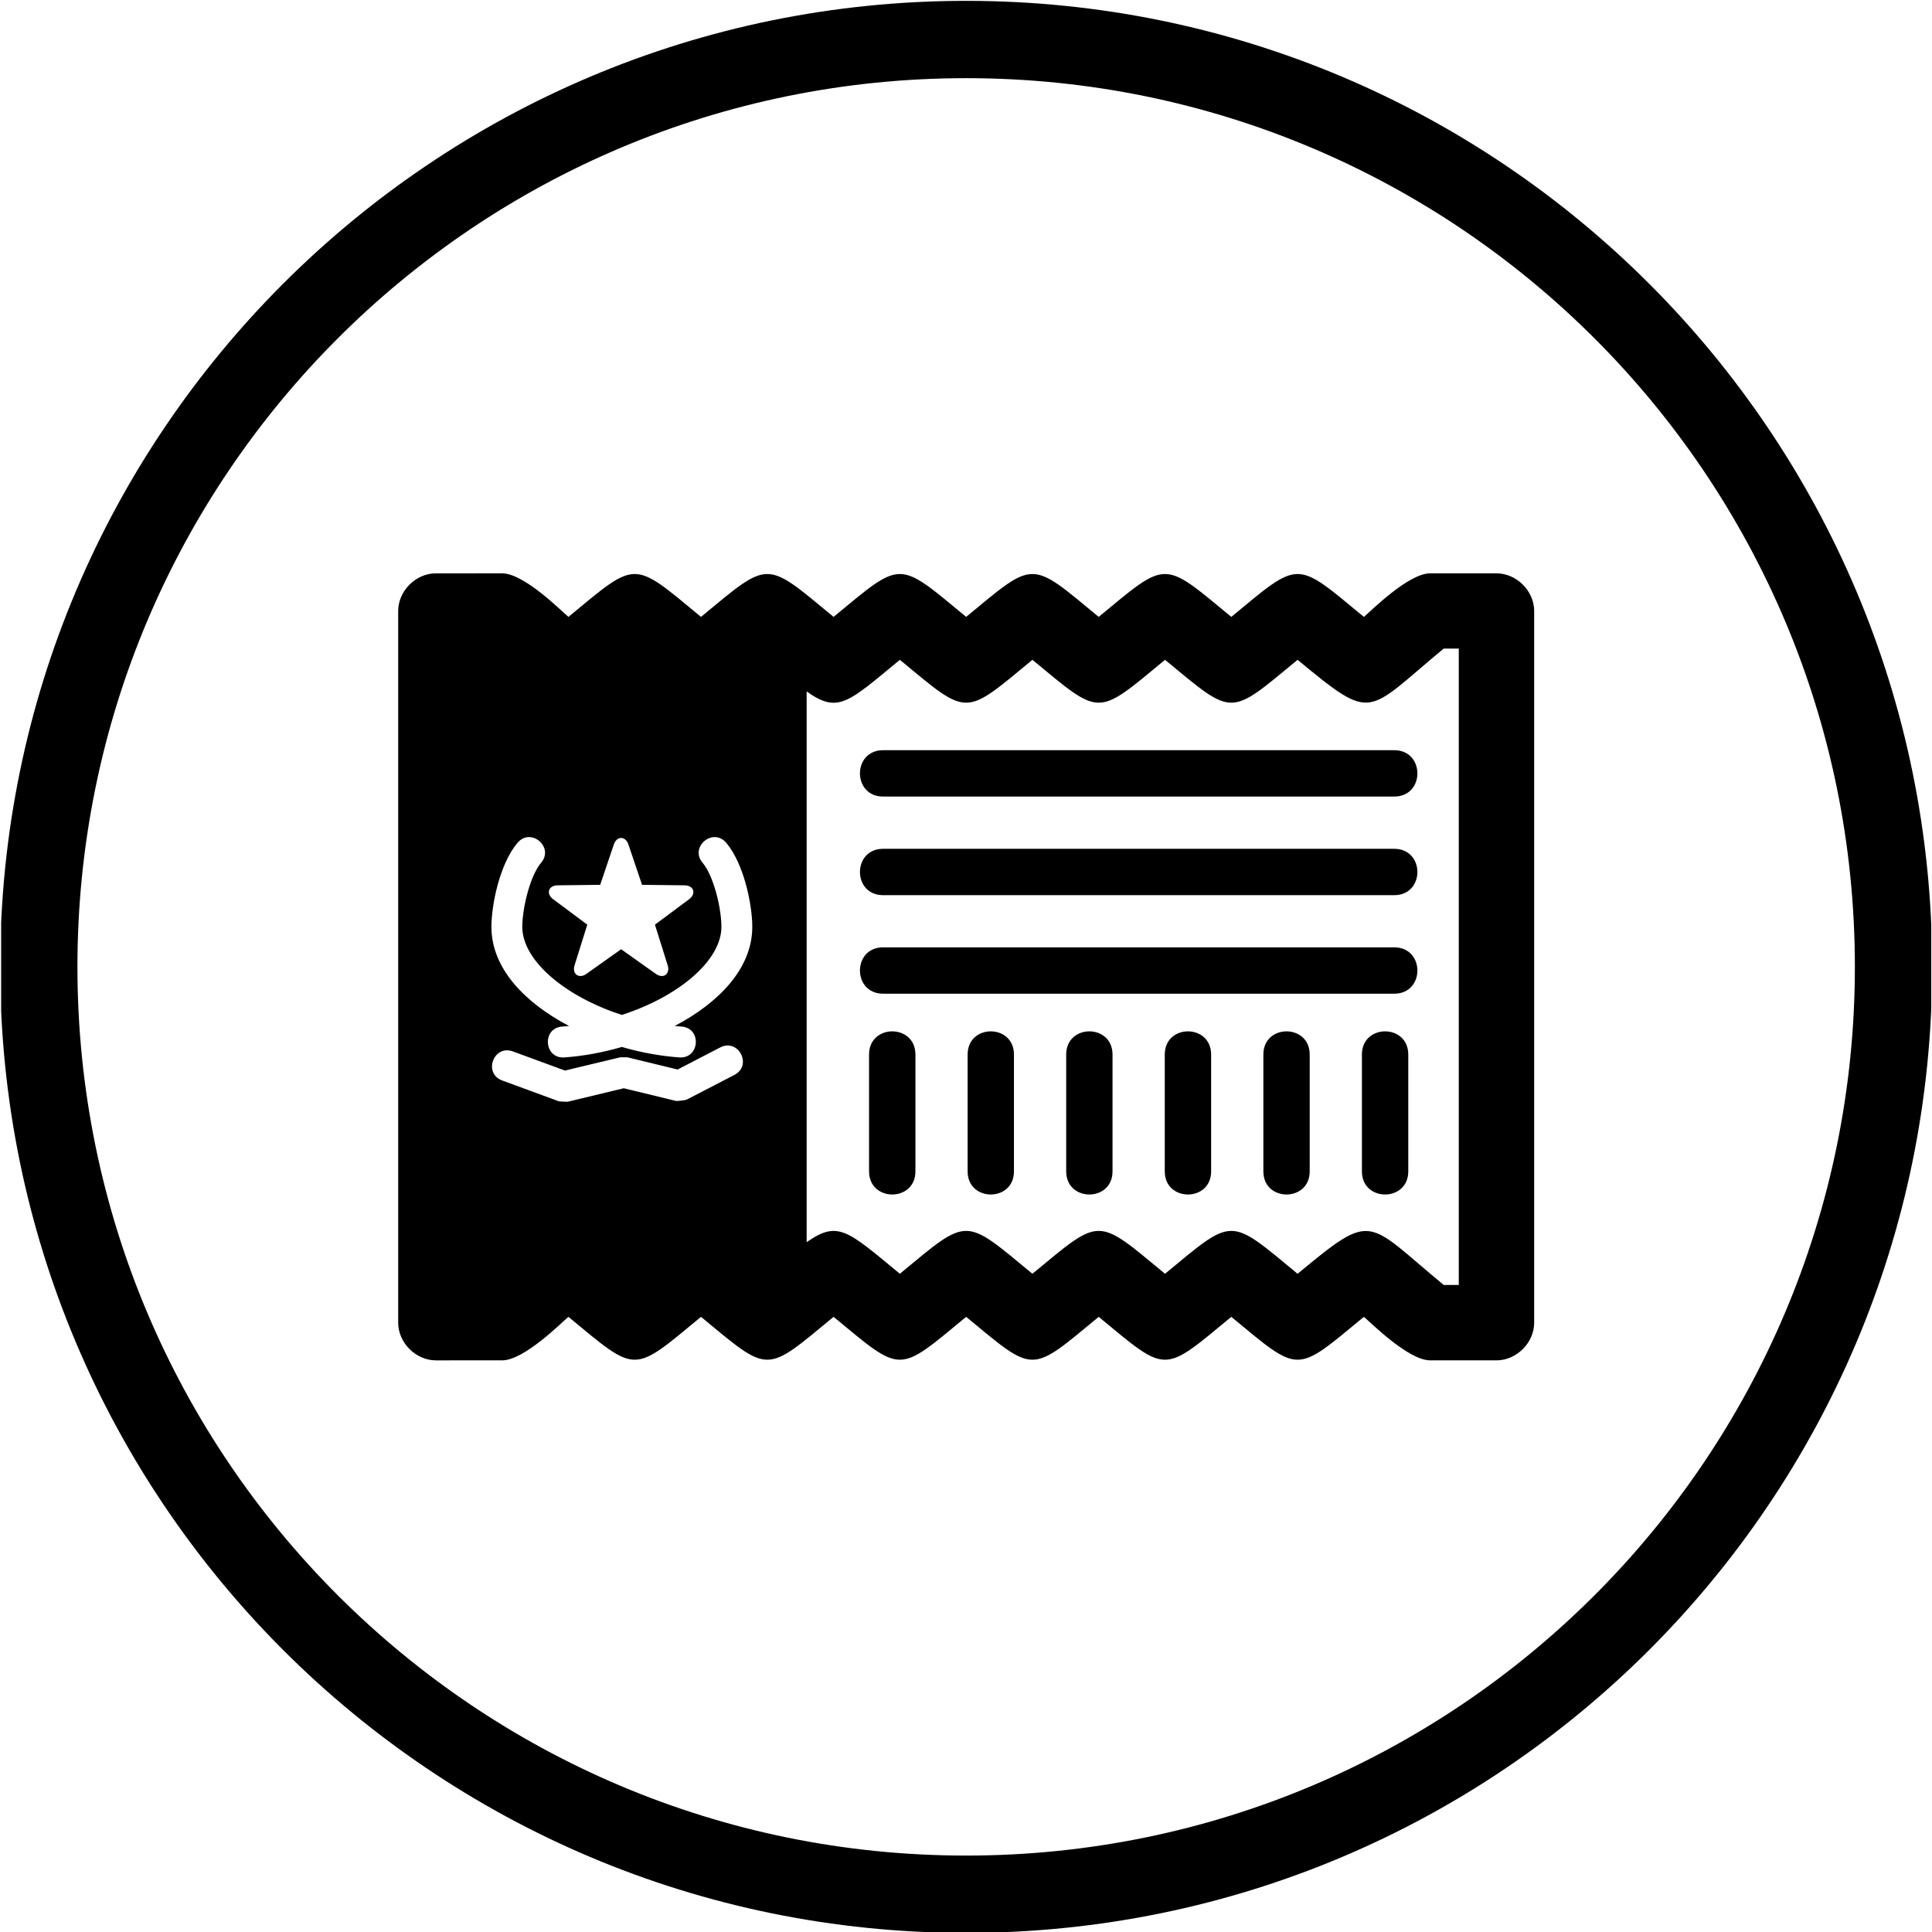 <?xml version="1.0" encoding="utf-8"?>
<!-- Generator: Adobe Illustrator 16.0.4, SVG Export Plug-In . SVG Version: 6.00 Build 0)  -->
<!DOCTYPE svg PUBLIC "-//W3C//DTD SVG 1.1//EN" "http://www.w3.org/Graphics/SVG/1.1/DTD/svg11.dtd">
<svg version="1.1" id="Livello_1" xmlns="http://www.w3.org/2000/svg" xmlns:xlink="http://www.w3.org/1999/xlink" x="0px" y="0px"
	 width="50px" height="50px" viewBox="0 0 50 50" enable-background="new 0 0 50 50" xml:space="preserve">
<g>
	<defs>
		<rect id="SVGID_1_" x="0.03" y="0.02" width="49.951" height="49.98"/>
	</defs>
	<clipPath id="SVGID_2_">
		<use xlink:href="#SVGID_1_"  overflow="visible"/>
	</clipPath>
	<path clip-path="url(#SVGID_2_)" d="M33.895,27.292v3.023c0,0.798-1.199,0.798-1.199,0v-3.023
		C32.695,26.491,33.895,26.491,33.895,27.292 M31.344,27.292v3.023c0,0.798-1.2,0.798-1.2,0v-3.023
		C30.144,26.491,31.344,26.491,31.344,27.292z M28.792,27.292v3.023c0,0.798-1.199,0.798-1.199,0v-3.023
		C27.593,26.491,28.792,26.491,28.792,27.292z M26.241,27.292v3.023c0,0.798-1.199,0.798-1.199,0v-3.023
		C25.042,26.491,26.241,26.491,26.241,27.292z M23.691,27.292v3.023c0,0.798-1.2,0.798-1.2,0v-3.023
		C22.491,26.491,23.691,26.491,23.691,27.292z M36.082,25.717H22.855c-0.8,0-0.8-1.2,0-1.2h13.227
		C36.882,24.517,36.882,25.717,36.082,25.717z M36.082,23.167H22.855c-0.8,0-0.8-1.2,0-1.2h13.227
		C36.882,21.967,36.882,23.167,36.082,23.167z M36.082,20.615H22.855c-0.8,0-0.8-1.2,0-1.2h13.227
		C36.882,19.415,36.882,20.615,36.082,20.615z M36.446,27.292v3.023c0,0.798-1.2,0.798-1.2,0v-3.023
		C35.246,26.491,36.446,26.491,36.446,27.292z M20.876,17.895v14.253c0.814-0.573,1.057-0.301,2.412,0.817
		c1.791-1.479,1.64-1.479,3.431,0c1.791-1.479,1.641-1.479,3.432,0c1.791-1.479,1.64-1.479,3.43,0
		c1.983-1.637,1.748-1.39,3.782,0.29h0.39v-16.47h-0.39c-2.034,1.682-1.799,1.928-3.782,0.291c-1.79,1.479-1.639,1.479-3.43,0
		c-1.791,1.479-1.641,1.479-3.432,0c-1.791,1.479-1.64,1.479-3.431,0C21.933,18.196,21.69,18.47,20.876,17.895z M12.996,14.838
		c0.57,0,1.542,0.985,1.715,1.127c1.791-1.479,1.64-1.479,3.431,0c1.791-1.479,1.64-1.479,3.431,0c1.791-1.479,1.64-1.479,3.431,0
		c1.791-1.479,1.64-1.479,3.43,0c1.791-1.479,1.641-1.479,3.432,0c1.791-1.479,1.64-1.479,3.431,0
		c0.174-0.142,1.146-1.127,1.716-1.127h1.715c0.52,0,0.976,0.456,0.976,0.973v18.42c0,0.52-0.456,0.975-0.976,0.975h-1.715
		c-0.569,0-1.543-0.984-1.716-1.126c-1.791,1.479-1.64,1.479-3.431,0c-1.791,1.479-1.641,1.479-3.432,0
		c-1.79,1.479-1.639,1.479-3.43,0c-1.792,1.479-1.64,1.479-3.431,0c-1.791,1.479-1.64,1.479-3.431,0
		c-1.791,1.479-1.64,1.479-3.431,0c-0.173,0.142-1.145,1.126-1.715,1.126H11.28c-0.519,0-0.975-0.455-0.975-0.975v-18.42
		c0-0.517,0.456-0.973,0.975-0.973H12.996z M14.003,22.329c0.346-0.405-0.264-0.923-0.609-0.518
		c-0.458,0.539-0.676,1.596-0.676,2.177c0,1.075,0.867,1.965,2.01,2.565l-0.177,0.014c-0.532,0.037-0.476,0.837,0.056,0.799
		c0.48-0.034,0.988-0.125,1.487-0.271c0.499,0.146,1.006,0.236,1.486,0.271c0.532,0.038,0.588-0.762,0.056-0.799l-0.176-0.014
		c1.142-0.6,2.009-1.49,2.009-2.565c0-0.581-0.218-1.638-0.675-2.177c-0.346-0.405-0.956,0.113-0.61,0.518
		c0.281,0.332,0.486,1.164,0.486,1.659c0,0.87-1.108,1.804-2.576,2.278c-1.469-0.474-2.577-1.408-2.577-2.278
		C13.517,23.493,13.722,22.661,14.003,22.329z M16.075,24.566l0.897,0.637c0.195,0.139,0.379,0.006,0.307-0.223l-0.329-1.05
		l0.884-0.658c0.192-0.142,0.122-0.358-0.117-0.36l-1.101-0.013l-0.352-1.043c-0.076-0.226-0.302-0.226-0.379,0l-0.352,1.043
		l-1.101,0.013c-0.239,0.002-0.309,0.218-0.116,0.36l0.883,0.658l-0.329,1.05c-0.071,0.229,0.112,0.362,0.307,0.223L16.075,24.566z
		 M19.006,27.819c0.474-0.246,0.106-0.956-0.368-0.711l-1.101,0.571l-1.299-0.316h-0.187l-1.43,0.343l-1.347-0.495
		c-0.501-0.183-0.777,0.569-0.276,0.752l1.461,0.537c0.019,0.007,0.212,0.016,0.232,0.013l1.453-0.349l1.35,0.328
		c0.031,0.008,0.249-0.02,0.278-0.034L19.006,27.819z M25.004,2.023c-12.703,0-23,10.295-23,22.998
		c0,12.703,10.297,23.001,23,23.001s23-10.299,23-23.001C48.004,12.318,37.707,2.023,25.004,2.023z M25.004,0.022
		c13.807,0,25,11.192,25,24.999c0,13.808-11.193,25.002-25,25.002c-13.808,0-25-11.194-25-25.002
		C0.004,11.214,11.196,0.022,25.004,0.022z"/>
</g>
</svg>
